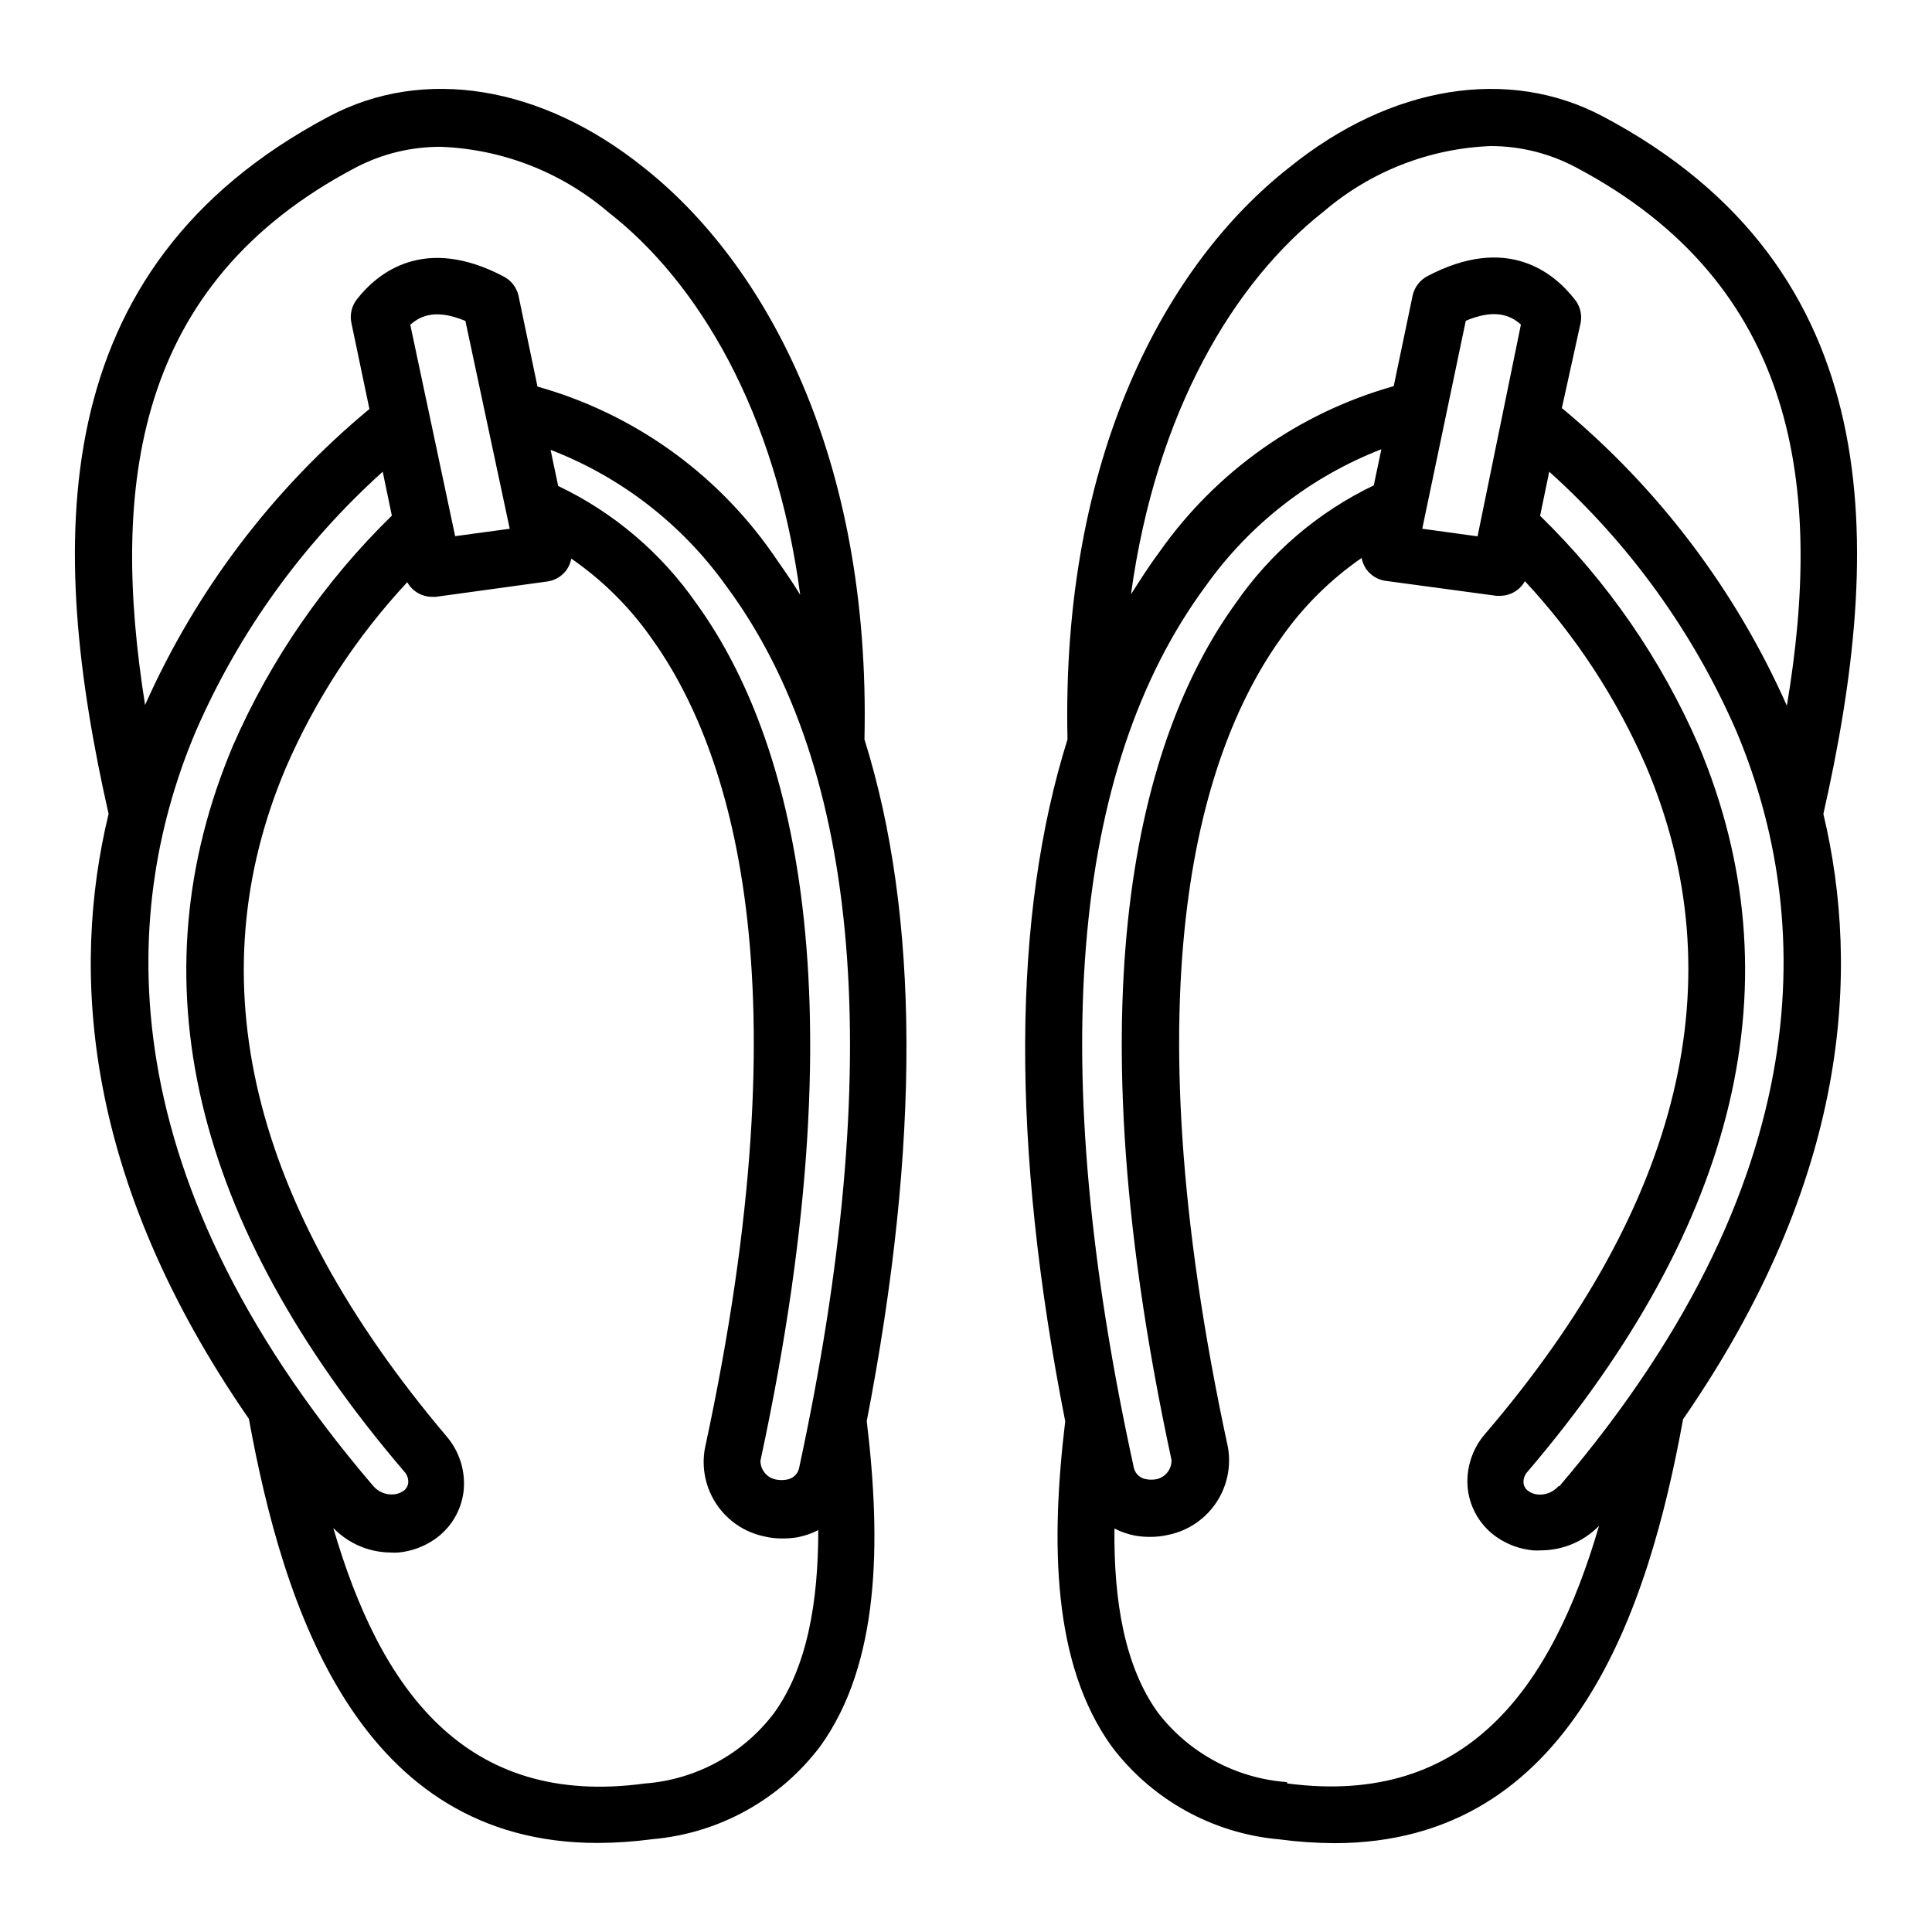 <?xml version="1.0" encoding="UTF-8"?>
<!-- Uploaded to: SVG Repo, www.svgrepo.com, Generator: SVG Repo Mixer Tools -->
<svg fill="#000000" width="800px" height="800px" version="1.1" viewBox="144 144 512 512" xmlns="http://www.w3.org/2000/svg">
 <path d="m568.77 174.85c-24.988-13.25-56.172-8.266-83.129 13.551-32.645 25.594-60.457 76.781-58.742 151.55-14.609 46.602-15.113 107.06-0.605 180.71-3.879 32.242-3.426 64.387 12.344 86.203 10.652 14.105 26.777 23.039 44.387 24.586 4.828 0.641 9.688 0.98 14.559 1.008 63.328 0 83.332-62.32 92.449-112.35 43.934-63.531 47.105-118.7 37.18-160.41 16.023-70.887 17.836-144.49-58.441-184.85zm-97.336 129.07c-23.176 32.043-44.941 97.387-16.977 226.96 0.094 2.488-1.641 4.668-4.082 5.141-0.832 0.148-1.684 0.148-2.519 0-1.57-0.195-2.875-1.305-3.324-2.82-23.375-106.66-16.879-185.4 19.043-233.97 11.641-16.34 27.805-28.914 46.504-36.176l-2.016 9.574c-14.727 7.059-27.352 17.844-36.629 31.285zm13.652 312.36h0.004c-13.504-0.977-25.949-7.668-34.211-18.391-8.867-12.293-11.738-29.676-11.539-48.82h0.004c1.758 0.91 3.644 1.555 5.59 1.914 1.234 0.203 2.481 0.305 3.731 0.305 1.695 0.023 3.387-0.164 5.035-0.555 5.113-1.07 9.609-4.086 12.543-8.41s4.07-9.617 3.176-14.766c-26.801-124.14-6.953-185.4 14.41-214.93 5.734-8.094 12.848-15.117 21.008-20.754 0.211 1.043 0.621 2.035 1.211 2.922 1.188 1.68 3.004 2.805 5.039 3.121l29.473 3.981h1.008c2.723-0.02 5.223-1.5 6.547-3.879 13.457 14.453 24.344 31.102 32.195 49.223 23.781 56.176 9.371 115.88-42.723 176.74v-0.004c-3.543 4.074-5.207 9.453-4.586 14.812 0.66 5.133 3.484 9.734 7.758 12.648 2.816 1.922 6.078 3.102 9.473 3.426 0.723 0.047 1.445 0.047 2.168 0 5.785-0.02 11.32-2.359 15.363-6.5-12.492 42.723-34.863 74.562-82.672 68.266zm35.824-332.16 11.539-55.117c7.356-3.074 11.586-1.715 14.609 1.008l-11.488 56.125zm36.125 253.72h-0.004c-1.383 1.586-3.445 2.414-5.543 2.219-0.848-0.082-1.66-0.375-2.367-0.859-0.75-0.461-1.25-1.238-1.359-2.113-0.105-1.129 0.277-2.25 1.059-3.074 56.125-65.848 71.34-130.59 45.344-192.46-9.918-22.824-24.191-43.496-42.02-60.859l2.418-11.688c21.262 19.086 38.168 42.523 49.574 68.719 18.691 44.336 25.746 114.97-46.902 200.16zm0.855-285.61 5.039-22.871h-0.004c0.359-2.203-0.27-4.449-1.711-6.148-5.492-7.004-17.836-17.129-38.895-6.047v0.004c-1.98 1.023-3.418 2.863-3.93 5.035l-5.039 24.133c-25.152 7.074-47.094 22.609-62.121 43.984-2.672 3.578-5.039 7.305-7.508 11.184 6.652-48.566 27.41-82.875 51.09-101.47 12.387-10.598 27.992-16.703 44.285-17.328 7.891 0.012 15.66 1.969 22.621 5.691 58.746 31.086 65.496 84.941 55.82 142.63-13.496-30.473-33.84-57.418-59.449-78.746zm-184.8 87.715c1.715-74.766-26.098-125.95-58.492-151.55-27.203-21.816-58.391-26.801-83.379-13.551-76.277 40.355-74.465 113.96-58.441 184.85-10.078 41.664-6.75 96.832 37.18 160.31 9.117 50.078 29.07 112.4 92.449 112.4 4.871-0.027 9.734-0.363 14.559-1.008 17.609-1.547 33.738-10.48 44.387-24.586 15.77-21.816 16.223-53.957 12.344-86.203 14.258-73.605 14.008-134.06-0.605-180.66zm-44.535-36.023c-9.297-13.387-21.918-24.117-36.629-31.137l-2.016-9.574 0.004 0.004c18.688 7.203 34.852 19.727 46.5 36.023 35.922 48.418 42.422 127.16 19.297 234.07v-0.004c-0.449 1.52-1.754 2.629-3.328 2.824-0.832 0.148-1.684 0.148-2.516 0-2.504-0.355-4.359-2.512-4.336-5.039 27.965-129.78 6.199-195.12-16.977-227.17zm-90.281-115.52c6.977-3.656 14.742-5.539 22.621-5.492 16.305 0.633 31.922 6.734 44.332 17.332 23.629 18.391 44.387 52.699 50.836 101.37-2.367-3.879-5.039-7.609-7.508-11.184-15.023-21.379-36.965-36.914-62.117-43.984l-5.039-24.133c-0.516-2.172-1.949-4.012-3.93-5.039-21.059-11.082-33.402-0.957-38.895 6.047-1.371 1.754-1.902 4.016-1.461 6.195l4.785 22.871v0.004c-25.594 21.219-45.938 48.066-59.449 78.441-9.168-57.684-2.973-111.54 55.824-142.43zm40.809 95.723-14.461 1.965-11.891-56.023c3.023-2.719 7.254-4.082 14.609-1.008zm-83.23 53.758c11.398-26.242 28.305-49.73 49.574-68.871l2.418 11.637c-17.812 17.391-32.094 38.055-42.066 60.863-26.148 61.867-10.934 126.61 45.344 192.46l-0.004-0.004c0.781 0.824 1.168 1.945 1.059 3.074-0.109 0.875-0.609 1.652-1.359 2.117-0.703 0.48-1.52 0.773-2.367 0.855-2.102 0.219-4.176-0.609-5.543-2.219-72.801-85.094-65.746-155.73-47.055-199.91zm153.26 260.12c-8.199 10.832-20.66 17.621-34.207 18.641-47.812 6.5-70.18-25.191-82.574-67.711 3.969 4.098 9.41 6.438 15.113 6.496 0.723 0.051 1.445 0.051 2.168 0 3.394-0.32 6.652-1.5 9.469-3.426 4.277-2.91 7.102-7.512 7.758-12.645 0.625-5.363-1.039-10.738-4.582-14.812-51.895-61.414-66.301-120.86-42.523-177.04 7.852-18.121 18.738-34.766 32.195-49.219 1.324 2.375 3.824 3.859 6.547 3.879h1.008l29.676-4.082c2.031-0.316 3.852-1.445 5.039-3.125 0.586-0.887 1-1.879 1.207-2.922 8.164 5.637 15.277 12.664 21.012 20.758 21.363 29.523 41.211 90.688 14.41 214.93h-0.004c-0.969 5.176 0.129 10.527 3.059 14.906 2.93 4.379 7.457 7.438 12.609 8.52 1.652 0.402 3.344 0.586 5.039 0.555 1.25 0 2.496-0.098 3.731-0.301 1.945-0.359 3.832-1.008 5.59-1.914 0 18.891-2.871 36.223-11.738 48.516z"/>
</svg>
